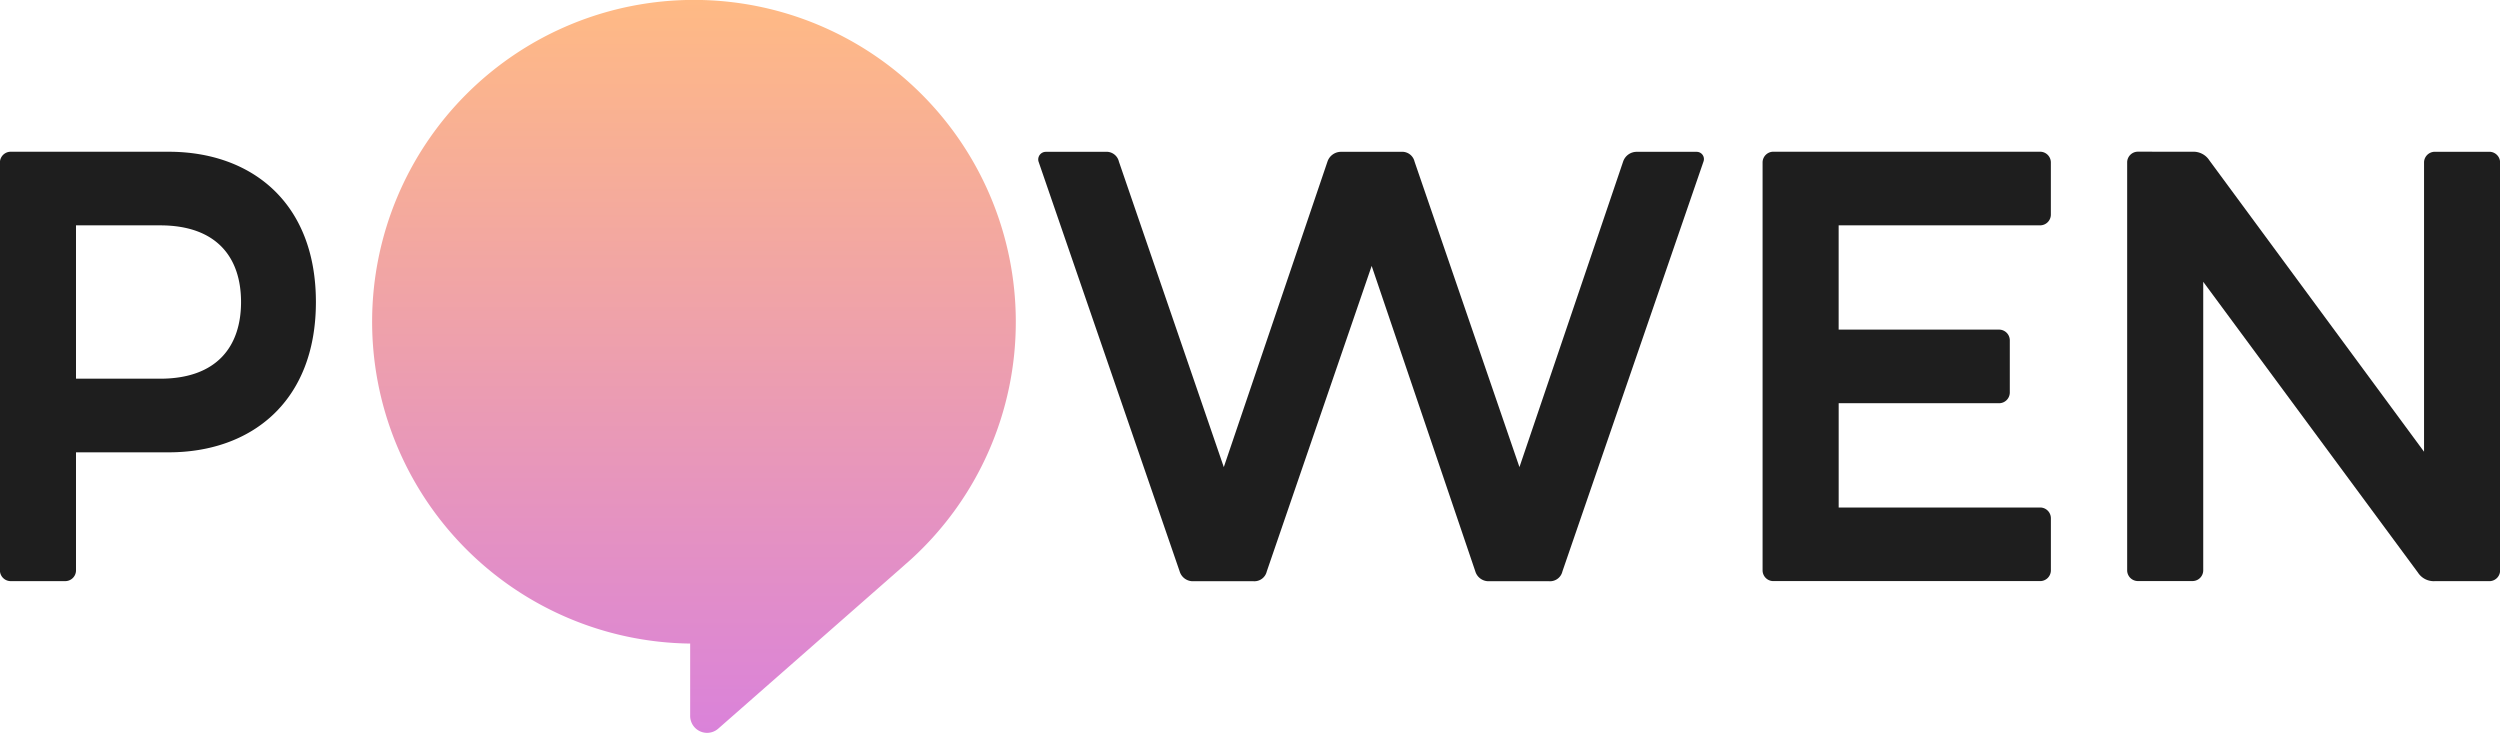 <svg xmlns="http://www.w3.org/2000/svg" xmlns:xlink="http://www.w3.org/1999/xlink" width="115.983" height="34" viewBox="0 0 115.983 34"><defs><linearGradient id="a" x1="0.5" x2="0.5" y2="1" gradientUnits="objectBoundingBox"><stop offset="0" stop-color="#ffba84"/><stop offset="1" stop-color="#da82da"/></linearGradient></defs><path d="M2883.582,1592.731c3.813,0,6.83,2.333,6.83,6.972s-3.017,6.973-6.83,6.973h-4.3v5.491a.5.5,0,0,1-.484.484h-2.561a.5.5,0,0,1-.484-.484v-18.952a.5.5,0,0,1,.484-.484Zm-4.3,10.529h3.9c2.646,0,3.757-1.507,3.757-3.557s-1.11-3.557-3.757-3.557h-3.9Z" transform="translate(-2875.756 -1585.691)" fill="#1e1e1e"/><path d="M2961.828,1584.694a14.931,14.931,0,1,0-15.107,14.972v3.357a.785.785,0,0,0,1.315.579l8.446-7.415c.1-.087.2-.179.307-.27l.183-.164A14.885,14.885,0,0,0,2961.828,1584.694Z" transform="translate(-2914.702 -1569.809)" fill="url(#a)"/><g transform="translate(48.163 7.04)"><path d="M3056.892,1612.2a.59.59,0,0,1-.626.455h-2.76a.641.641,0,0,1-.655-.455l-4.809-14.172-4.866,14.172a.59.59,0,0,1-.627.455h-2.76a.64.64,0,0,1-.655-.455l-6.546-19.01a.353.353,0,0,1,.342-.455h2.761a.589.589,0,0,1,.625.455l4.866,14.172,4.809-14.172a.664.664,0,0,1,.654-.455h2.761a.589.589,0,0,1,.626.455l4.866,14.172,4.809-14.172a.664.664,0,0,1,.655-.455h2.76a.336.336,0,0,1,.313.455Z" transform="translate(-3032.569 -1592.731)" fill="#1e1e1e"/><path d="M3152.98,1600.983a.5.5,0,0,1,.484.484v2.447a.5.5,0,0,1-.484.484h-7.455v4.838h9.362a.5.5,0,0,1,.483.483v2.447a.5.5,0,0,1-.483.484H3142.48a.5.5,0,0,1-.485-.484v-18.952a.5.5,0,0,1,.485-.484h12.406a.5.5,0,0,1,.483.484v2.447a.5.5,0,0,1-.483.484h-9.362v4.837Z" transform="translate(-3108.386 -1592.731)" fill="#1e1e1e"/><path d="M3200.1,1592.731a.872.872,0,0,1,.768.4l9.96,13.517v-13.431a.5.5,0,0,1,.484-.484h2.561a.5.5,0,0,1,.484.484v18.952a.5.5,0,0,1-.484.484h-2.561a.872.872,0,0,1-.768-.4l-9.96-13.489v13.4a.5.5,0,0,1-.484.484h-2.56a.5.5,0,0,1-.485-.484v-18.952a.5.5,0,0,1,.485-.484Z" transform="translate(-3146.532 -1592.731)" fill="#1e1e1e"/></g></svg>